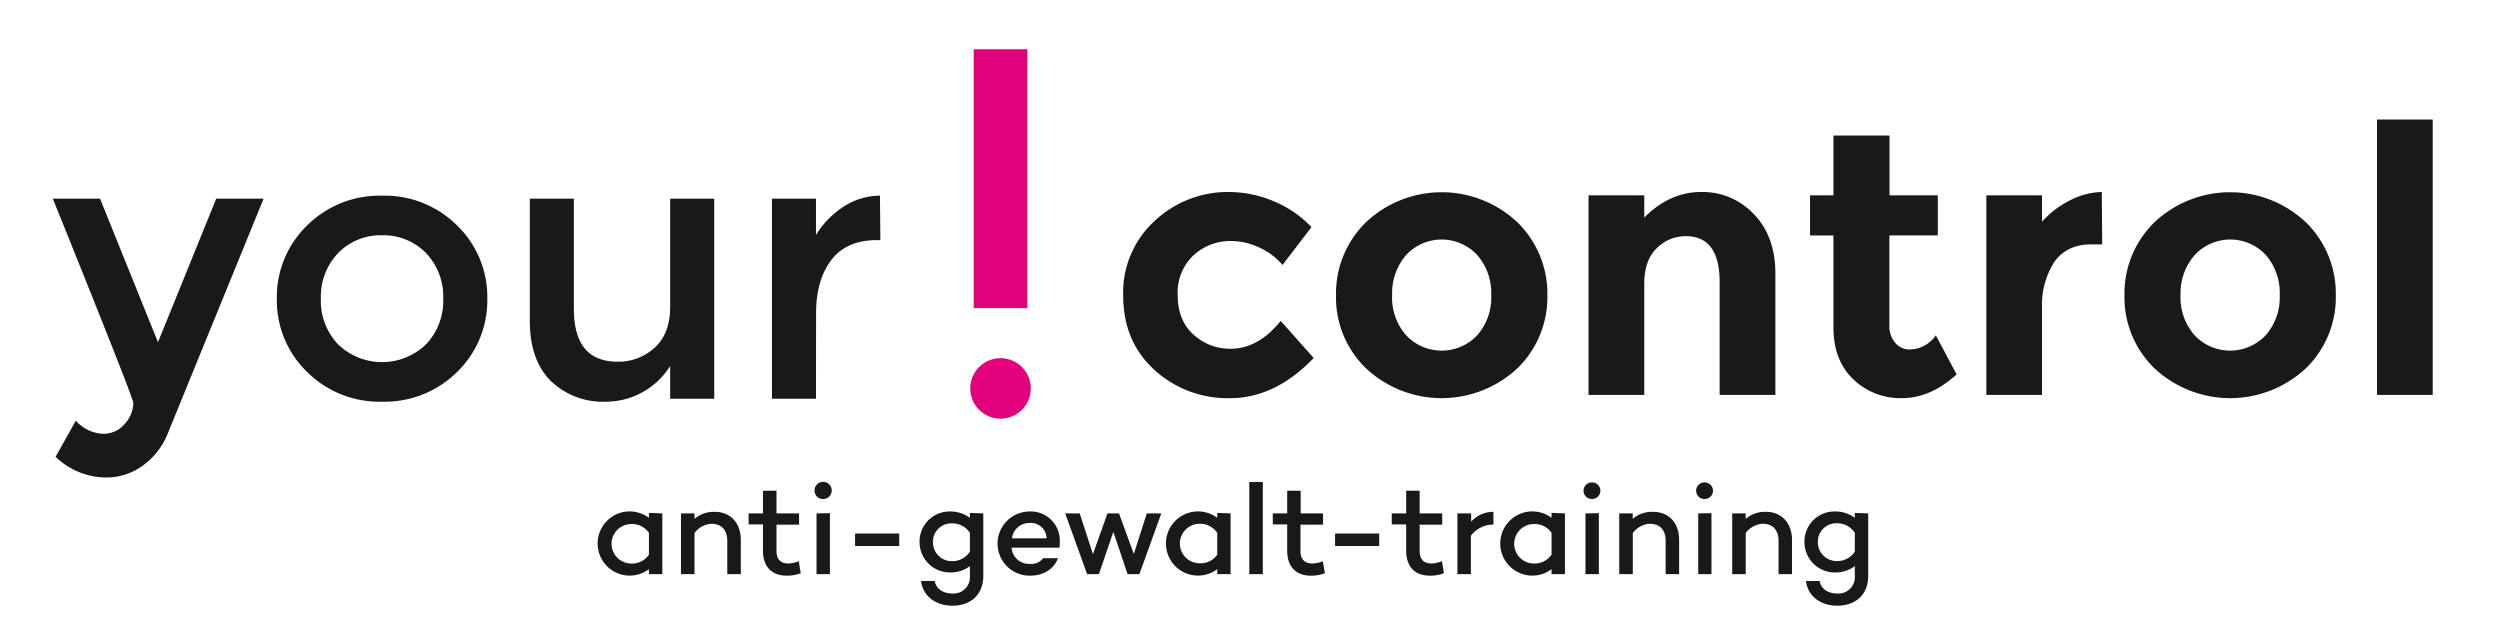 <svg id="Ebene_1" data-name="Ebene 1" xmlns="http://www.w3.org/2000/svg" viewBox="0 0 506.41 129.8"><defs><style>.cls-1{fill:#1b1819;}.cls-2{fill:#e3007c;}</style></defs><title>HeaderIcon</title><path class="cls-1" d="M249.26,70.64q5.64,0,10.16-5.64l6.69,7.52q-7.82,8.13-16.92,8.13a21.94,21.94,0,0,1-15.39-5.76q-6.28-5.76-6.28-15a19.58,19.58,0,0,1,6.36-15.12A21.59,21.59,0,0,1,249,38.89a23.37,23.37,0,0,1,8.84,1.81A22.23,22.23,0,0,1,265.66,46l-5.87,7.67A13.3,13.3,0,0,0,255,50.1a13.53,13.53,0,0,0-5.61-1.28,11,11,0,0,0-7.63,2.9,10.28,10.28,0,0,0-3.2,8.05c0,3.43,1.06,6.11,3.2,8A10.84,10.84,0,0,0,249.26,70.64Z"/><path class="cls-1" d="M313.44,59.81a20.05,20.05,0,0,1-6.1,14.82,22.48,22.48,0,0,1-30.62,0,20,20,0,0,1-6.09-14.82A20.15,20.15,0,0,1,276.72,45a22.37,22.37,0,0,1,30.62,0A20.16,20.16,0,0,1,313.44,59.81Zm-31.45,0a11.58,11.58,0,0,0,2.82,8.08,9.89,9.89,0,0,0,14.44,0,11.58,11.58,0,0,0,2.82-8.08,11.76,11.76,0,0,0-2.82-8.13,9.83,9.83,0,0,0-14.44,0A11.76,11.76,0,0,0,282,59.81Z"/><path class="cls-1" d="M333.07,57.47V80H321.78V39.57h11.29v4.51q5.12-5.19,11.51-5.19a14.25,14.25,0,0,1,10.72,4.52c2.88,3,4.33,7,4.33,12V80H348.34V57.17q0-9.33-6.85-9.33a8.21,8.21,0,0,0-5.9,2.45Q333.07,52.74,333.07,57.47Z"/><path class="cls-1" d="M382.72,47.69V65.82a5.16,5.16,0,0,0,1.21,3.65,3.73,3.73,0,0,0,2.85,1.32,6.53,6.53,0,0,0,5.35-2.86l4.21,7.9q-5.26,4.82-11.1,4.82a13.72,13.72,0,0,1-9.85-3.84q-4-3.84-4-10.46V47.69h-4.74V39.57h4.74V27.46h11.36V39.57h9.78v8.12Z"/><path class="cls-1" d="M423.65,49.5q-5,0-7.53,3.57a16.29,16.29,0,0,0-2.48,9.44V80H402.36V39.57h11.28v5.34a18.92,18.92,0,0,1,5.45-4.21,14.8,14.8,0,0,1,6.66-1.81l.08,10.61Z"/><path class="cls-1" d="M473.15,59.81a20,20,0,0,1-6.09,14.82,22.48,22.48,0,0,1-30.62,0,20,20,0,0,1-6.1-14.82A20.12,20.12,0,0,1,436.44,45a22.37,22.37,0,0,1,30.62,0A20.15,20.15,0,0,1,473.15,59.81Zm-31.45,0a11.58,11.58,0,0,0,2.82,8.08,9.9,9.9,0,0,0,14.45,0,11.58,11.58,0,0,0,2.82-8.08A11.76,11.76,0,0,0,459,51.68a9.84,9.84,0,0,0-14.45,0A11.76,11.76,0,0,0,441.7,59.81Z"/><path class="cls-1" d="M492.78,80H481.5V24.22h11.28Z"/><path class="cls-1" d="M21.5,96.47a14.49,14.49,0,0,1-9.93-4l3.84-6.85a7.91,7.91,0,0,0,5.45,2.49,5.79,5.79,0,0,0,4.59-2,6.6,6.6,0,0,0,1.77-4.43q0-1.07-16.17-41.16h9L32,70,44,40.49h9L33.61,88a14.42,14.42,0,0,1-5,6.17A12.26,12.26,0,0,1,21.5,96.47Z"/><path class="cls-1" d="M21.5,96.72a14.82,14.82,0,0,1-10.1-4.06l-.14-.13,4.09-7.3.23.22a7.76,7.76,0,0,0,5.28,2.42,5.58,5.58,0,0,0,4.4-2A6.37,6.37,0,0,0,27,81.65c0-.56-2.88-8.14-16.16-41.06l-.14-.35h9.57l.06.16L32,69.32l11.8-29.08H53.4L33.85,88.13a14.7,14.7,0,0,1-5.06,6.28A12.5,12.5,0,0,1,21.5,96.72Zm-9.61-4.29a14.28,14.28,0,0,0,9.61,3.79,12,12,0,0,0,7-2.22,14.35,14.35,0,0,0,4.88-6.06l19.26-47.2H44.17L32,70.65,19.9,40.74H11.42c14.38,35.68,16,40.44,16,40.91a6.94,6.94,0,0,1-1.83,4.6,6.08,6.08,0,0,1-4.78,2.12A8.08,8.08,0,0,1,15.47,86Z"/><path class="cls-1" d="M92.45,75.14a20.49,20.49,0,0,1-15,6,20.49,20.49,0,0,1-15.05-6,19.86,19.86,0,0,1-6-14.63,19.87,19.87,0,0,1,6-14.64,20.53,20.53,0,0,1,15.05-6,20.53,20.53,0,0,1,15,6,19.86,19.86,0,0,1,6,14.64A19.85,19.85,0,0,1,92.45,75.14ZM68.33,70a13.08,13.08,0,0,0,18.13,0A12.89,12.89,0,0,0,90,60.51a12.91,12.91,0,0,0-3.58-9.45,13.08,13.08,0,0,0-18.13,0,13,13,0,0,0-3.57,9.45A12.92,12.92,0,0,0,68.33,70Z"/><path class="cls-1" d="M77.4,81.37a20.82,20.82,0,0,1-15.22-6.05,20.15,20.15,0,0,1-6.1-14.81,20.12,20.12,0,0,1,6.1-14.81A20.79,20.79,0,0,1,77.4,39.64,20.79,20.79,0,0,1,92.62,45.7a20.16,20.16,0,0,1,6.09,14.81,20.19,20.19,0,0,1-6.09,14.81h0A20.82,20.82,0,0,1,77.4,81.37Zm0-41.23a20.33,20.33,0,0,0-14.87,5.91,19.66,19.66,0,0,0-6,14.46,19.66,19.66,0,0,0,6,14.45A20.33,20.33,0,0,0,77.4,80.87,20.34,20.34,0,0,0,92.27,75a19.69,19.69,0,0,0,5.94-14.45,19.69,19.69,0,0,0-5.94-14.46A20.34,20.34,0,0,0,77.4,40.14Zm0,33.71a12.42,12.42,0,0,1-9.24-3.73,13.21,13.21,0,0,1-3.65-9.61,13.21,13.21,0,0,1,3.65-9.62,13.31,13.31,0,0,1,18.48,0,13.23,13.23,0,0,1,3.65,9.62,13.21,13.21,0,0,1-3.65,9.61A12.45,12.45,0,0,1,77.4,73.85Zm0-26.19a12,12,0,0,0-8.89,3.58A12.75,12.75,0,0,0,65,60.51a12.74,12.74,0,0,0,3.5,9.26h0a12.83,12.83,0,0,0,17.78,0,12.74,12.74,0,0,0,3.5-9.26,12.75,12.75,0,0,0-3.5-9.27A12,12,0,0,0,77.4,47.66Z"/><path class="cls-1" d="M136,62.16V40.49h8.43v40H136v-7.3A15.71,15.71,0,0,1,111.74,77q-4.17-4.14-4.17-12V40.49H116v22q0,11.06,9.18,11.06a11,11,0,0,0,7.6-2.9C134.93,68.69,136,65.87,136,62.16Z"/><path class="cls-1" d="M122.69,81.37a15.18,15.18,0,0,1-11.12-4.21c-2.82-2.79-4.25-6.88-4.25-12.14V40.24h8.92V62.46c0,7.27,2.92,10.81,8.93,10.81a10.83,10.83,0,0,0,7.43-2.83c2.09-1.87,3.15-4.66,3.15-8.28V40.24h8.93V80.77h-8.93V74.14a15.39,15.39,0,0,1-13.06,7.23ZM107.82,40.74V65c0,5.12,1.38,9.09,4.1,11.78a15.71,15.71,0,0,0,18.35,2,14.89,14.89,0,0,0,5.52-5.7l.46-.85v8h7.93V40.74h-7.93V62.16c0,3.77-1.11,6.68-3.31,8.65a11.36,11.36,0,0,1-7.77,3c-6.26,0-9.43-3.8-9.43-11.31V40.74Z"/><path class="cls-1" d="M177.61,48.39q-6.26,0-9.41,4.07T165,63.36V80.52h-8.42v-40H165v8a17.63,17.63,0,0,1,5.53-6.17A13.34,13.34,0,0,1,178,39.89l.08,8.5Z"/><path class="cls-1" d="M165.29,80.77h-8.92V40.24h8.92V47.6a17.88,17.88,0,0,1,5.14-5.43A13.58,13.58,0,0,1,178,39.64h.25l.08,9h-.7c-4.07,0-7.16,1.34-9.21,4s-3.11,6.27-3.11,10.75Zm-8.42-.5h7.92V63.36c0-4.6,1.08-8.32,3.22-11.06s5.37-4.16,9.6-4.16h.2l-.07-8a13.21,13.21,0,0,0-7,2.43,17.41,17.41,0,0,0-5.45,6.08l-.47.87V40.74h-7.92Z"/><rect class="cls-2" x="197.24" y="9.98" width="10.87" height="52.43"/><circle class="cls-2" cx="202.67" cy="78.68" r="6.13"/><path class="cls-1" d="M134.16,104V116.3h-2.71v-1a6.5,6.5,0,1,1,0-10.41v-1Zm-2.71,8.41v-4.47a4.14,4.14,0,0,0-3.57-1.79,4,4,0,0,0,0,8A4.13,4.13,0,0,0,131.45,112.36Z"/><path class="cls-1" d="M150.06,109.41v6.89h-2.74v-6.73c0-2.26-1.2-3.47-3.2-3.47a4.59,4.59,0,0,0-3.44,1.87v8.33h-2.74V104h2.74v1.1a6,6,0,0,1,4-1.42C147.88,103.63,150.06,105.84,150.06,109.41Z"/><path class="cls-1" d="M162.2,116.11a7.74,7.74,0,0,1-2.81.5c-3.15,0-4.84-1.89-4.84-5.07v-5.31h-2.91V104h2.91V99.4h2.74V104h4.57v2.28h-4.57v5.31c0,1.79.89,2.55,2.41,2.55a5.66,5.66,0,0,0,2.11-.47Z"/><path class="cls-1" d="M165,99.4a1.74,1.74,0,1,1,1.74,1.68A1.68,1.68,0,0,1,165,99.4Zm3.11,4.55V116.3h-2.71V104Z"/><path class="cls-1" d="M173.21,110.6v-2.53h8.94v2.53Z"/><path class="cls-1" d="M199.18,104v12.69c0,3.76-2.55,6-6.25,6-3.47,0-6-2-6.36-5h2.78c.24,1.5,1.55,2.53,3.58,2.53a3.31,3.31,0,0,0,3.54-3.55v-2a6.47,6.47,0,0,1-4,1.29,6.15,6.15,0,0,1-6.2-6.09,6.07,6.07,0,0,1,6.2-6.26,6.53,6.53,0,0,1,4,1.29v-1Zm-2.71,7.78v-3.84a4.21,4.21,0,0,0-3.62-1.92,3.73,3.73,0,0,0-3.87,3.92,3.81,3.81,0,0,0,3.87,3.73A4.2,4.2,0,0,0,196.47,111.73Z"/><path class="cls-1" d="M214.61,110.94l-.06,0v0h-9.64a3.53,3.53,0,0,0,3.76,3.28,2.92,2.92,0,0,0,2.63-1.15h3c-.79,2.23-3,3.54-5.65,3.54a6.49,6.49,0,0,1-.16-13,5.89,5.89,0,0,1,6.18,6.18A8.55,8.55,0,0,1,214.61,110.94ZM205,109.05h7a3.17,3.17,0,0,0-3.42-3.11A3.49,3.49,0,0,0,205,109.05Z"/><path class="cls-1" d="M235.24,104,230.8,116.3h-2.39l-2.89-8.57-2.92,8.57h-2.39L215.77,104h2.94l2.68,8.25,2.94-8.25h2.34l3,8.22L232.3,104Z"/><path class="cls-1" d="M249.27,104V116.3h-2.7v-1a6.5,6.5,0,1,1,0-10.41v-1Zm-2.7,8.41v-4.47A4.14,4.14,0,0,0,243,106.1a4,4,0,0,0,0,8A4.13,4.13,0,0,0,246.57,112.36Z"/><path class="cls-1" d="M255.8,97.64V116.3h-2.74V97.64Z"/><path class="cls-1" d="M268.38,116.11a7.7,7.7,0,0,1-2.81.5c-3.15,0-4.83-1.89-4.83-5.07v-5.31h-2.92V104h2.92V99.4h2.73V104H268v2.28h-4.57v5.31c0,1.79.89,2.55,2.42,2.55a5.65,5.65,0,0,0,2.1-.47Z"/><path class="cls-1" d="M270.44,110.6v-2.53h8.93v2.53Z"/><path class="cls-1" d="M292.48,116.11a7.7,7.7,0,0,1-2.81.5c-3.15,0-4.83-1.89-4.83-5.07v-5.31h-2.92V104h2.92V99.4h2.73V104h4.57v2.28h-4.57v5.31c0,1.79.89,2.55,2.42,2.55a5.65,5.65,0,0,0,2.1-.47Z"/><path class="cls-1" d="M302.52,103.68v2.58a5.68,5.68,0,0,0-4.57,2.26v7.78h-2.73V104H298v1.68A6,6,0,0,1,302.52,103.68Z"/><path class="cls-1" d="M317,104V116.3h-2.71v-1a6.5,6.5,0,1,1,0-10.41v-1Zm-2.71,8.41v-4.47a4.13,4.13,0,0,0-3.57-1.79,4,4,0,0,0,0,8A4.12,4.12,0,0,0,314.27,112.36Z"/><path class="cls-1" d="M320.77,99.4a1.67,1.67,0,0,1,1.73-1.68,1.68,1.68,0,1,1,0,3.36A1.67,1.67,0,0,1,320.77,99.4Zm3.1,4.55V116.3h-2.71V104Z"/><path class="cls-1" d="M340.13,109.41v6.89H337.4v-6.73c0-2.26-1.21-3.47-3.2-3.47a4.61,4.61,0,0,0-3.45,1.87v8.33H328V104h2.73v1.1a6,6,0,0,1,4-1.42C338,103.63,340.13,105.84,340.13,109.41Z"/><path class="cls-1" d="M343.58,99.4a1.67,1.67,0,0,1,1.73-1.68,1.68,1.68,0,1,1,0,3.36A1.67,1.67,0,0,1,343.58,99.4Zm3.1,4.55V116.3H344V104Z"/><path class="cls-1" d="M363,109.41v6.89h-2.73v-6.73c0-2.26-1.21-3.47-3.21-3.47a4.59,4.59,0,0,0-3.44,1.87v8.33h-2.74V104h2.74v1.1a6,6,0,0,1,4-1.42C360.77,103.63,363,105.84,363,109.41Z"/><path class="cls-1" d="M378.43,104v12.69c0,3.76-2.55,6-6.25,6-3.47,0-6-2-6.36-5h2.78c.24,1.5,1.55,2.53,3.58,2.53a3.31,3.31,0,0,0,3.54-3.55v-2a6.47,6.47,0,0,1-4,1.29,6.15,6.15,0,0,1-6.2-6.09,6.07,6.07,0,0,1,6.2-6.26,6.53,6.53,0,0,1,4,1.29v-1Zm-2.71,7.78v-3.84A4.21,4.21,0,0,0,372.1,106a3.73,3.73,0,0,0-3.87,3.92,3.81,3.81,0,0,0,3.87,3.73A4.2,4.2,0,0,0,375.72,111.73Z"/></svg>